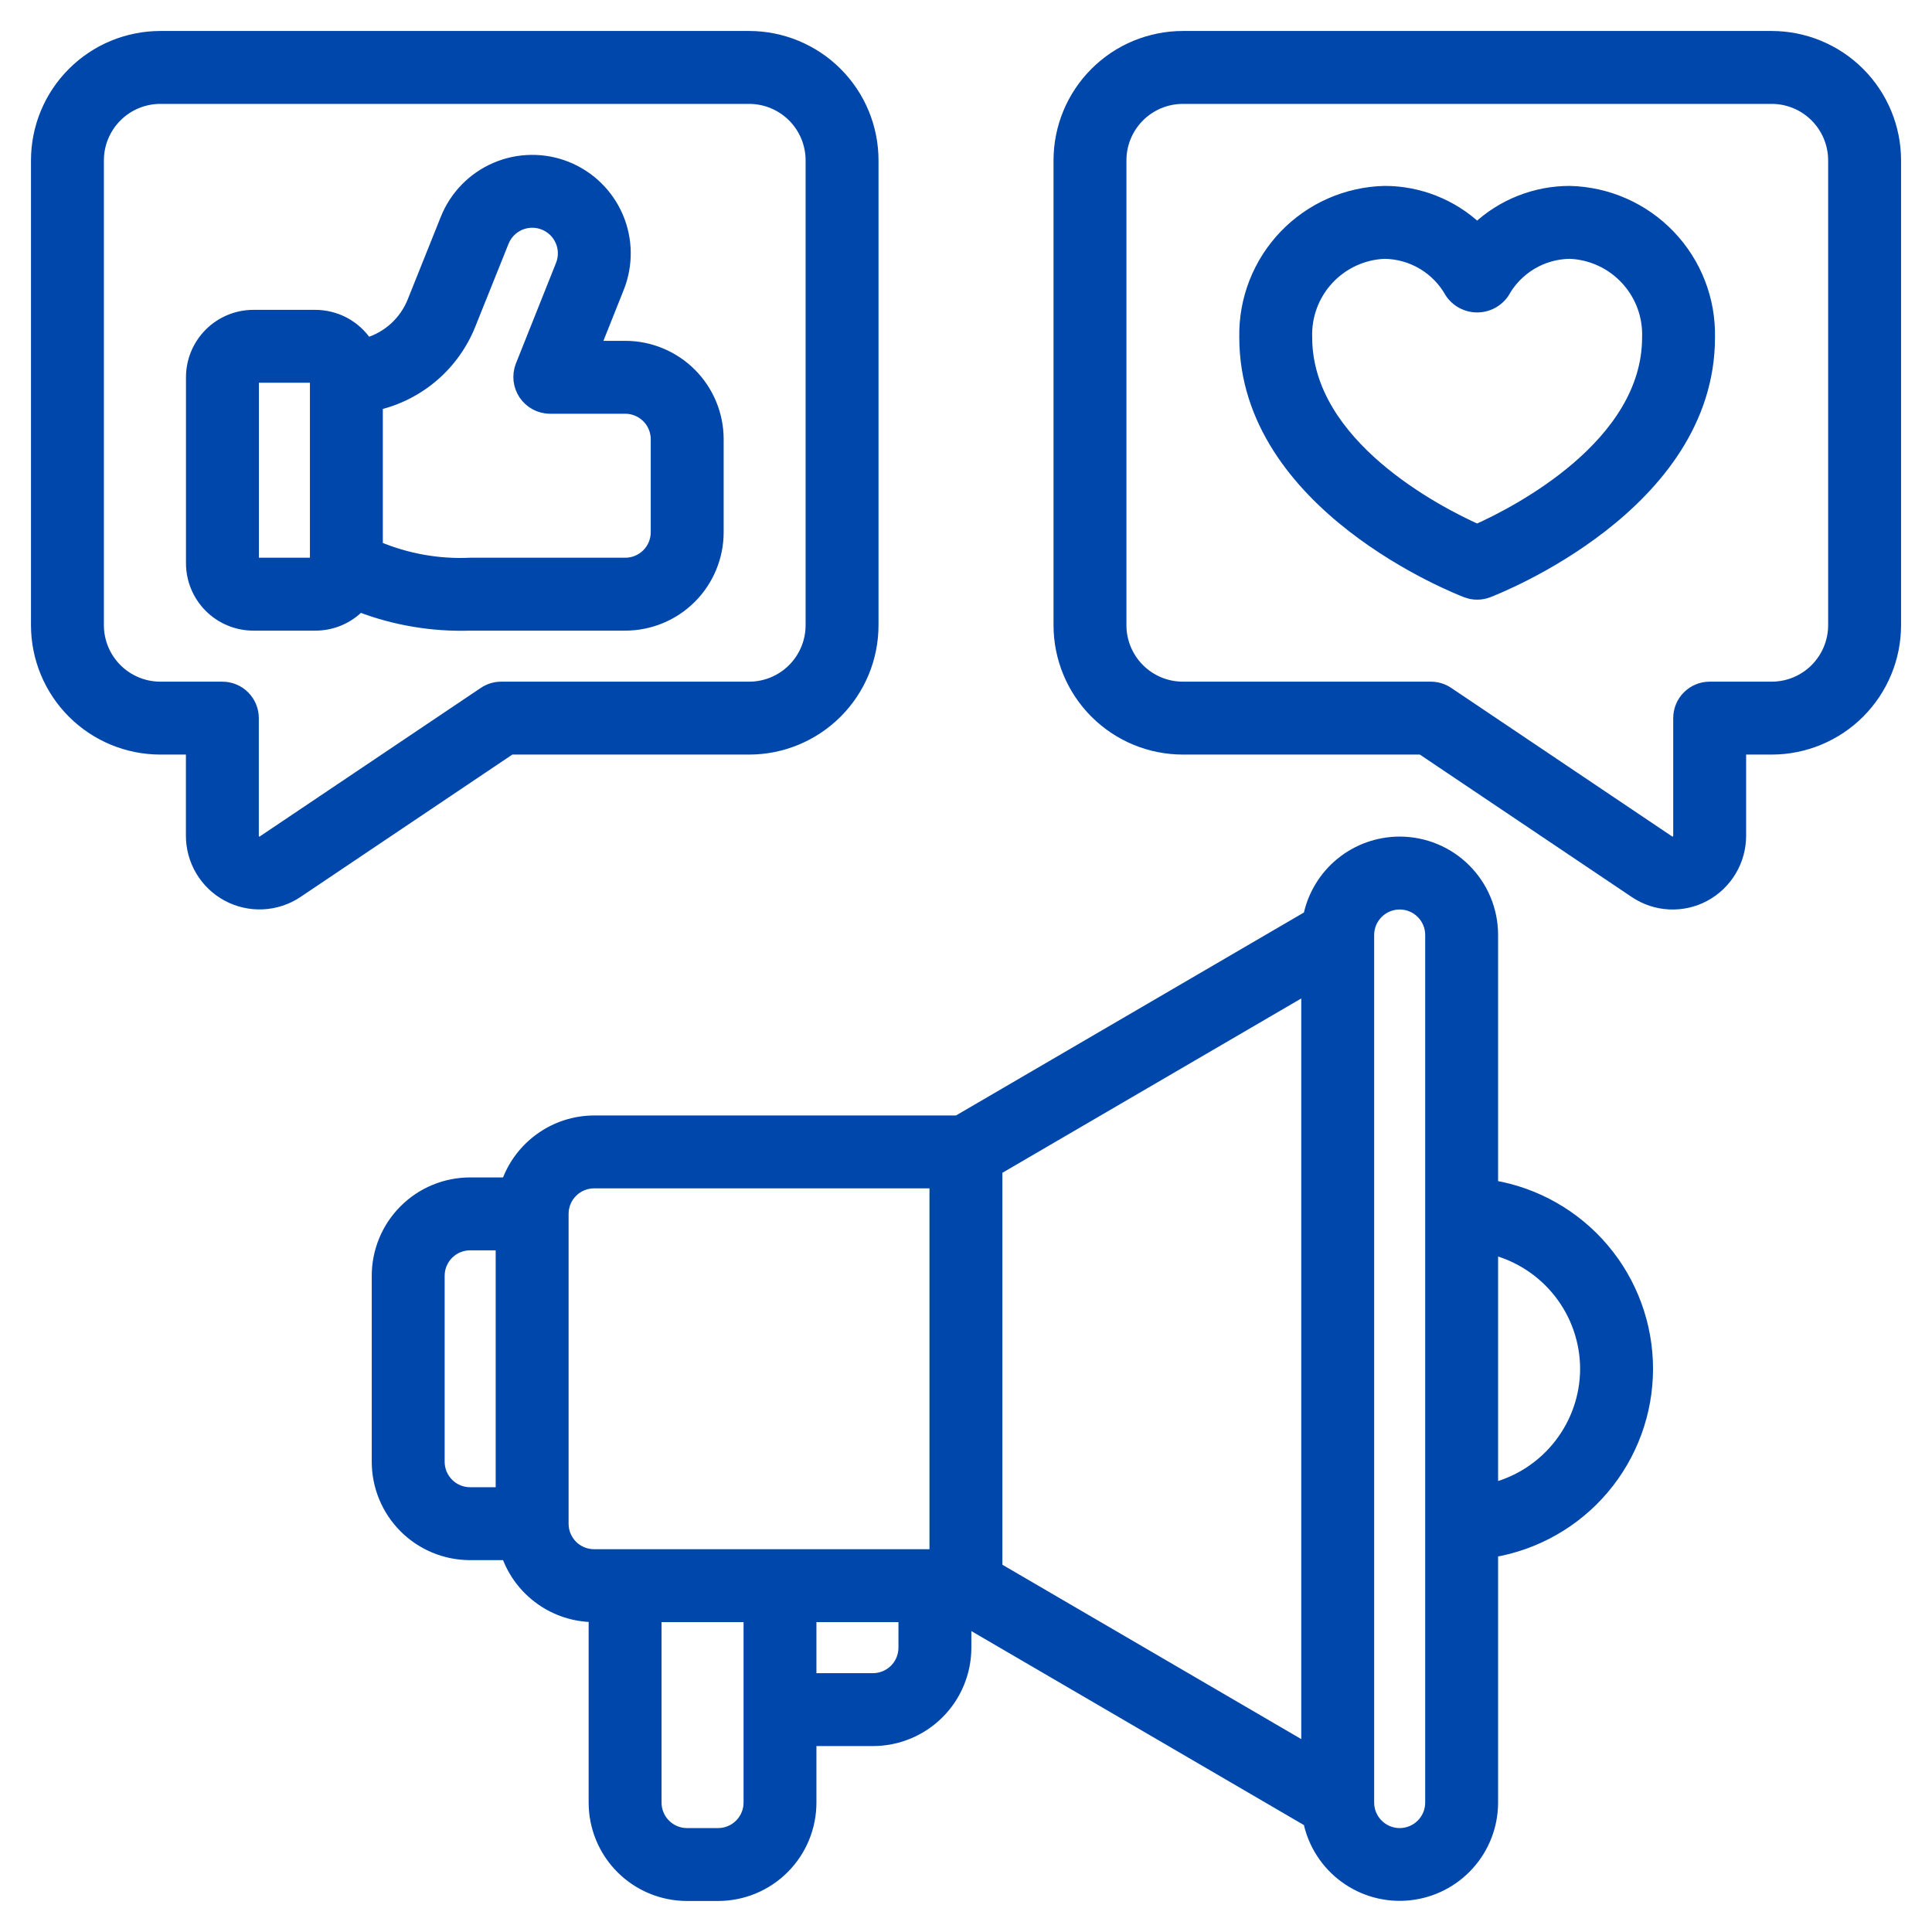 <svg width="53" height="53" viewBox="0 0 53 53" fill="none" xmlns="http://www.w3.org/2000/svg">
<path d="M6.952 17.15H8.652C8.878 17.15 9.102 17.105 9.31 17.018C9.518 16.93 9.707 16.802 9.865 16.64C10.833 17.01 11.866 17.183 12.902 17.15H17.152C17.828 17.15 18.477 16.881 18.955 16.403C19.433 15.925 19.702 15.276 19.702 14.6V12.05C19.702 11.374 19.433 10.725 18.955 10.247C18.477 9.769 17.828 9.5 17.152 9.5H16.332L16.972 7.895C17.222 7.267 17.213 6.564 16.946 5.943C16.678 5.321 16.175 4.831 15.547 4.58C15.235 4.456 14.903 4.394 14.568 4.399C14.233 4.403 13.902 4.473 13.594 4.606C12.972 4.873 12.482 5.376 12.231 6.005L11.325 8.267C11.216 8.541 11.046 8.786 10.829 8.985C10.611 9.184 10.351 9.331 10.069 9.415C9.914 9.18 9.704 8.988 9.457 8.854C9.209 8.721 8.933 8.651 8.652 8.65H6.952C6.501 8.65 6.069 8.829 5.75 9.148C5.431 9.467 5.252 9.899 5.252 10.35V15.45C5.252 15.901 5.431 16.333 5.75 16.652C6.069 16.971 6.501 17.15 6.952 17.15ZM12.902 8.899L13.81 6.636C13.893 6.426 14.056 6.257 14.264 6.167C14.471 6.078 14.706 6.074 14.916 6.158C15.126 6.241 15.294 6.404 15.384 6.612C15.474 6.819 15.477 7.054 15.394 7.264L14.289 10.035C14.24 10.164 14.223 10.303 14.238 10.44C14.254 10.577 14.303 10.708 14.38 10.823C14.458 10.937 14.562 11.031 14.683 11.097C14.804 11.162 14.94 11.198 15.078 11.2H17.152C17.377 11.2 17.593 11.29 17.753 11.449C17.912 11.608 18.002 11.825 18.002 12.05V14.6C18.002 14.825 17.912 15.042 17.753 15.201C17.593 15.361 17.377 15.45 17.152 15.45H12.902C12.028 15.491 11.157 15.335 10.352 14.995V11.102C10.923 10.967 11.453 10.697 11.897 10.313C12.341 9.929 12.685 9.444 12.902 8.899ZM6.952 10.35H8.652V15.45H6.952V10.35Z" fill="#0047AB" stroke="#0047AB" stroke-width="0.3"/>
<path d="M4.4 20.55H5.25V22.921C5.249 23.26 5.34 23.593 5.513 23.884C5.686 24.175 5.935 24.414 6.234 24.575C6.532 24.735 6.868 24.812 7.207 24.796C7.545 24.78 7.873 24.673 8.155 24.485L14.009 20.55H20.55C21.451 20.55 22.316 20.192 22.954 19.554C23.592 18.916 23.95 18.052 23.95 17.15V4.4C23.95 3.498 23.592 2.633 22.954 1.996C22.316 1.358 21.451 1 20.55 1H4.4C3.498 1 2.633 1.358 1.996 1.996C1.358 2.633 1 3.498 1 4.4L1 17.15C1 18.052 1.358 18.916 1.996 19.554C2.633 20.192 3.498 20.55 4.4 20.55ZM2.7 4.4C2.7 3.949 2.879 3.517 3.198 3.198C3.517 2.879 3.949 2.7 4.4 2.7H20.55C21.001 2.7 21.433 2.879 21.752 3.198C22.071 3.517 22.25 3.949 22.25 4.4V17.15C22.25 17.601 22.071 18.033 21.752 18.352C21.433 18.671 21.001 18.85 20.55 18.85H13.75C13.581 18.85 13.416 18.9 13.276 18.994L7.205 23.074C7.181 23.091 7.153 23.1 7.123 23.101C7.094 23.103 7.065 23.096 7.04 23.081C7.011 23.066 6.988 23.043 6.972 23.014C6.956 22.986 6.948 22.954 6.95 22.921V19.7C6.95 19.474 6.86 19.258 6.701 19.099C6.542 18.939 6.325 18.85 6.1 18.85H4.4C3.949 18.85 3.517 18.671 3.198 18.352C2.879 18.033 2.7 17.601 2.7 17.15V4.4Z" fill="#0047AB" stroke="#0047AB" stroke-width="0.3"/>
<path d="M48.601 1H32.451C31.549 1 30.684 1.358 30.047 1.996C29.409 2.633 29.051 3.498 29.051 4.4V17.15C29.051 18.052 29.409 18.916 30.047 19.554C30.684 20.192 31.549 20.55 32.451 20.55H38.996L44.85 24.485C45.13 24.673 45.456 24.782 45.793 24.798C46.13 24.815 46.465 24.74 46.762 24.581C47.062 24.42 47.312 24.18 47.486 23.888C47.661 23.596 47.752 23.262 47.751 22.921V20.55H48.601C49.502 20.55 50.367 20.192 51.005 19.554C51.642 18.916 52.001 18.052 52.001 17.15V4.4C52.001 3.498 51.642 2.633 51.005 1.996C50.367 1.358 49.502 1 48.601 1ZM50.301 17.15C50.301 17.601 50.121 18.033 49.803 18.352C49.484 18.671 49.051 18.85 48.601 18.85H46.901C46.675 18.85 46.459 18.939 46.3 19.099C46.14 19.258 46.051 19.474 46.051 19.7V22.921C46.052 22.954 46.044 22.986 46.028 23.015C46.011 23.043 45.987 23.066 45.958 23.081C45.933 23.097 45.904 23.104 45.874 23.103C45.845 23.102 45.817 23.092 45.793 23.074L39.725 18.994C39.585 18.9 39.42 18.85 39.251 18.85H32.451C32 18.85 31.567 18.671 31.249 18.352C30.93 18.033 30.751 17.601 30.751 17.15V4.4C30.751 3.949 30.93 3.517 31.249 3.198C31.567 2.879 32 2.7 32.451 2.7H48.601C49.051 2.7 49.484 2.879 49.803 3.198C50.121 3.517 50.301 3.949 50.301 4.4V17.15Z" fill="#0047AB" stroke="#0047AB" stroke-width="0.3"/>
<path d="M43.064 5.25C42.12 5.249 41.211 5.608 40.522 6.253C39.833 5.608 38.925 5.249 37.981 5.25C36.942 5.275 35.955 5.71 35.236 6.461C34.518 7.212 34.126 8.217 34.147 9.256C34.147 13.879 39.972 16.149 40.221 16.245C40.415 16.319 40.63 16.319 40.824 16.245C41.072 16.149 46.897 13.879 46.897 9.256C46.918 8.217 46.527 7.212 45.808 6.461C45.09 5.71 44.103 5.275 43.064 5.25ZM40.522 14.526C39.442 14.041 35.847 12.202 35.847 9.256C35.826 8.668 36.038 8.095 36.438 7.663C36.838 7.231 37.393 6.974 37.981 6.95C38.351 6.955 38.713 7.057 39.03 7.247C39.348 7.437 39.609 7.707 39.789 8.03C39.87 8.151 39.979 8.249 40.107 8.317C40.235 8.385 40.377 8.421 40.522 8.421C40.667 8.421 40.81 8.385 40.938 8.317C41.066 8.249 41.175 8.151 41.256 8.03C41.435 7.707 41.697 7.437 42.014 7.247C42.332 7.057 42.694 6.955 43.064 6.95C43.652 6.974 44.207 7.231 44.606 7.663C45.006 8.095 45.219 8.668 45.197 9.256C45.197 12.202 41.603 14.041 40.522 14.526Z" fill="#0047AB" stroke="#0047AB" stroke-width="0.3"/>
<path d="M38.397 23.1C37.812 23.1 37.244 23.302 36.789 23.671C36.335 24.041 36.021 24.556 35.902 25.129L26.267 30.75H16.298C15.772 30.752 15.26 30.916 14.832 31.221C14.403 31.525 14.079 31.954 13.904 32.45H12.898C12.221 32.45 11.573 32.718 11.095 33.196C10.616 33.675 10.348 34.323 10.348 34.999V40.099C10.348 40.776 10.616 41.424 11.095 41.903C11.573 42.381 12.221 42.649 12.898 42.649H13.904C14.079 43.145 14.403 43.574 14.832 43.878C15.26 44.183 15.772 44.347 16.298 44.349V49.449C16.298 50.126 16.566 50.774 17.044 51.252C17.523 51.731 18.171 51.999 18.848 51.999H19.698C20.374 51.999 21.023 51.731 21.501 51.252C21.979 50.774 22.247 50.126 22.247 49.449V47.749H23.948C24.624 47.749 25.272 47.481 25.751 47.002C26.229 46.524 26.497 45.876 26.497 45.199V44.484L35.902 49.97C36.031 50.587 36.385 51.134 36.894 51.505C37.403 51.877 38.032 52.047 38.659 51.982C39.286 51.917 39.867 51.623 40.289 51.155C40.712 50.687 40.946 50.08 40.947 49.449V42.573C42.135 42.373 43.214 41.759 43.992 40.839C44.77 39.92 45.197 38.754 45.197 37.55C45.197 36.345 44.77 35.179 43.992 34.26C43.214 33.34 42.135 32.726 40.947 32.526V25.65C40.947 24.973 40.679 24.325 40.2 23.846C39.722 23.368 39.074 23.1 38.397 23.1ZM12.048 40.099V34.999C12.048 34.774 12.137 34.558 12.297 34.398C12.456 34.239 12.672 34.15 12.898 34.15H13.748V40.949H12.898C12.672 40.949 12.456 40.86 12.297 40.7C12.137 40.541 12.048 40.325 12.048 40.099ZM15.448 41.799V33.3C15.448 33.074 15.537 32.858 15.697 32.699C15.856 32.539 16.072 32.45 16.298 32.45H25.648V42.649H16.298C16.072 42.649 15.856 42.56 15.697 42.401C15.537 42.241 15.448 42.025 15.448 41.799ZM19.698 50.299H18.848C18.622 50.299 18.406 50.21 18.247 50.05C18.087 49.891 17.998 49.675 17.998 49.449V44.349H20.548V49.449C20.548 49.675 20.458 49.891 20.299 50.05C20.139 50.21 19.923 50.299 19.698 50.299ZM23.948 46.049H22.247V44.349H24.797V45.199C24.797 45.425 24.708 45.641 24.549 45.8C24.389 45.96 24.173 46.049 23.948 46.049ZM27.348 32.087L35.847 27.129V47.969L27.348 43.011V32.087ZM39.247 49.449C39.247 49.675 39.158 49.891 38.998 50.05C38.839 50.21 38.623 50.299 38.397 50.299C38.172 50.299 37.956 50.21 37.796 50.05C37.637 49.891 37.547 49.675 37.547 49.449V25.65C37.547 25.424 37.637 25.208 37.796 25.049C37.956 24.889 38.172 24.8 38.397 24.8C38.623 24.8 38.839 24.889 38.998 25.049C39.158 25.208 39.247 25.424 39.247 25.65V49.449ZM43.497 37.55C43.495 38.301 43.243 39.031 42.781 39.624C42.32 40.217 41.675 40.641 40.947 40.829V34.27C41.675 34.458 42.32 34.882 42.781 35.475C43.243 36.068 43.495 36.798 43.497 37.55Z" fill="#0047AB" stroke="#0047AB" stroke-width="0.3"/>
</svg>
